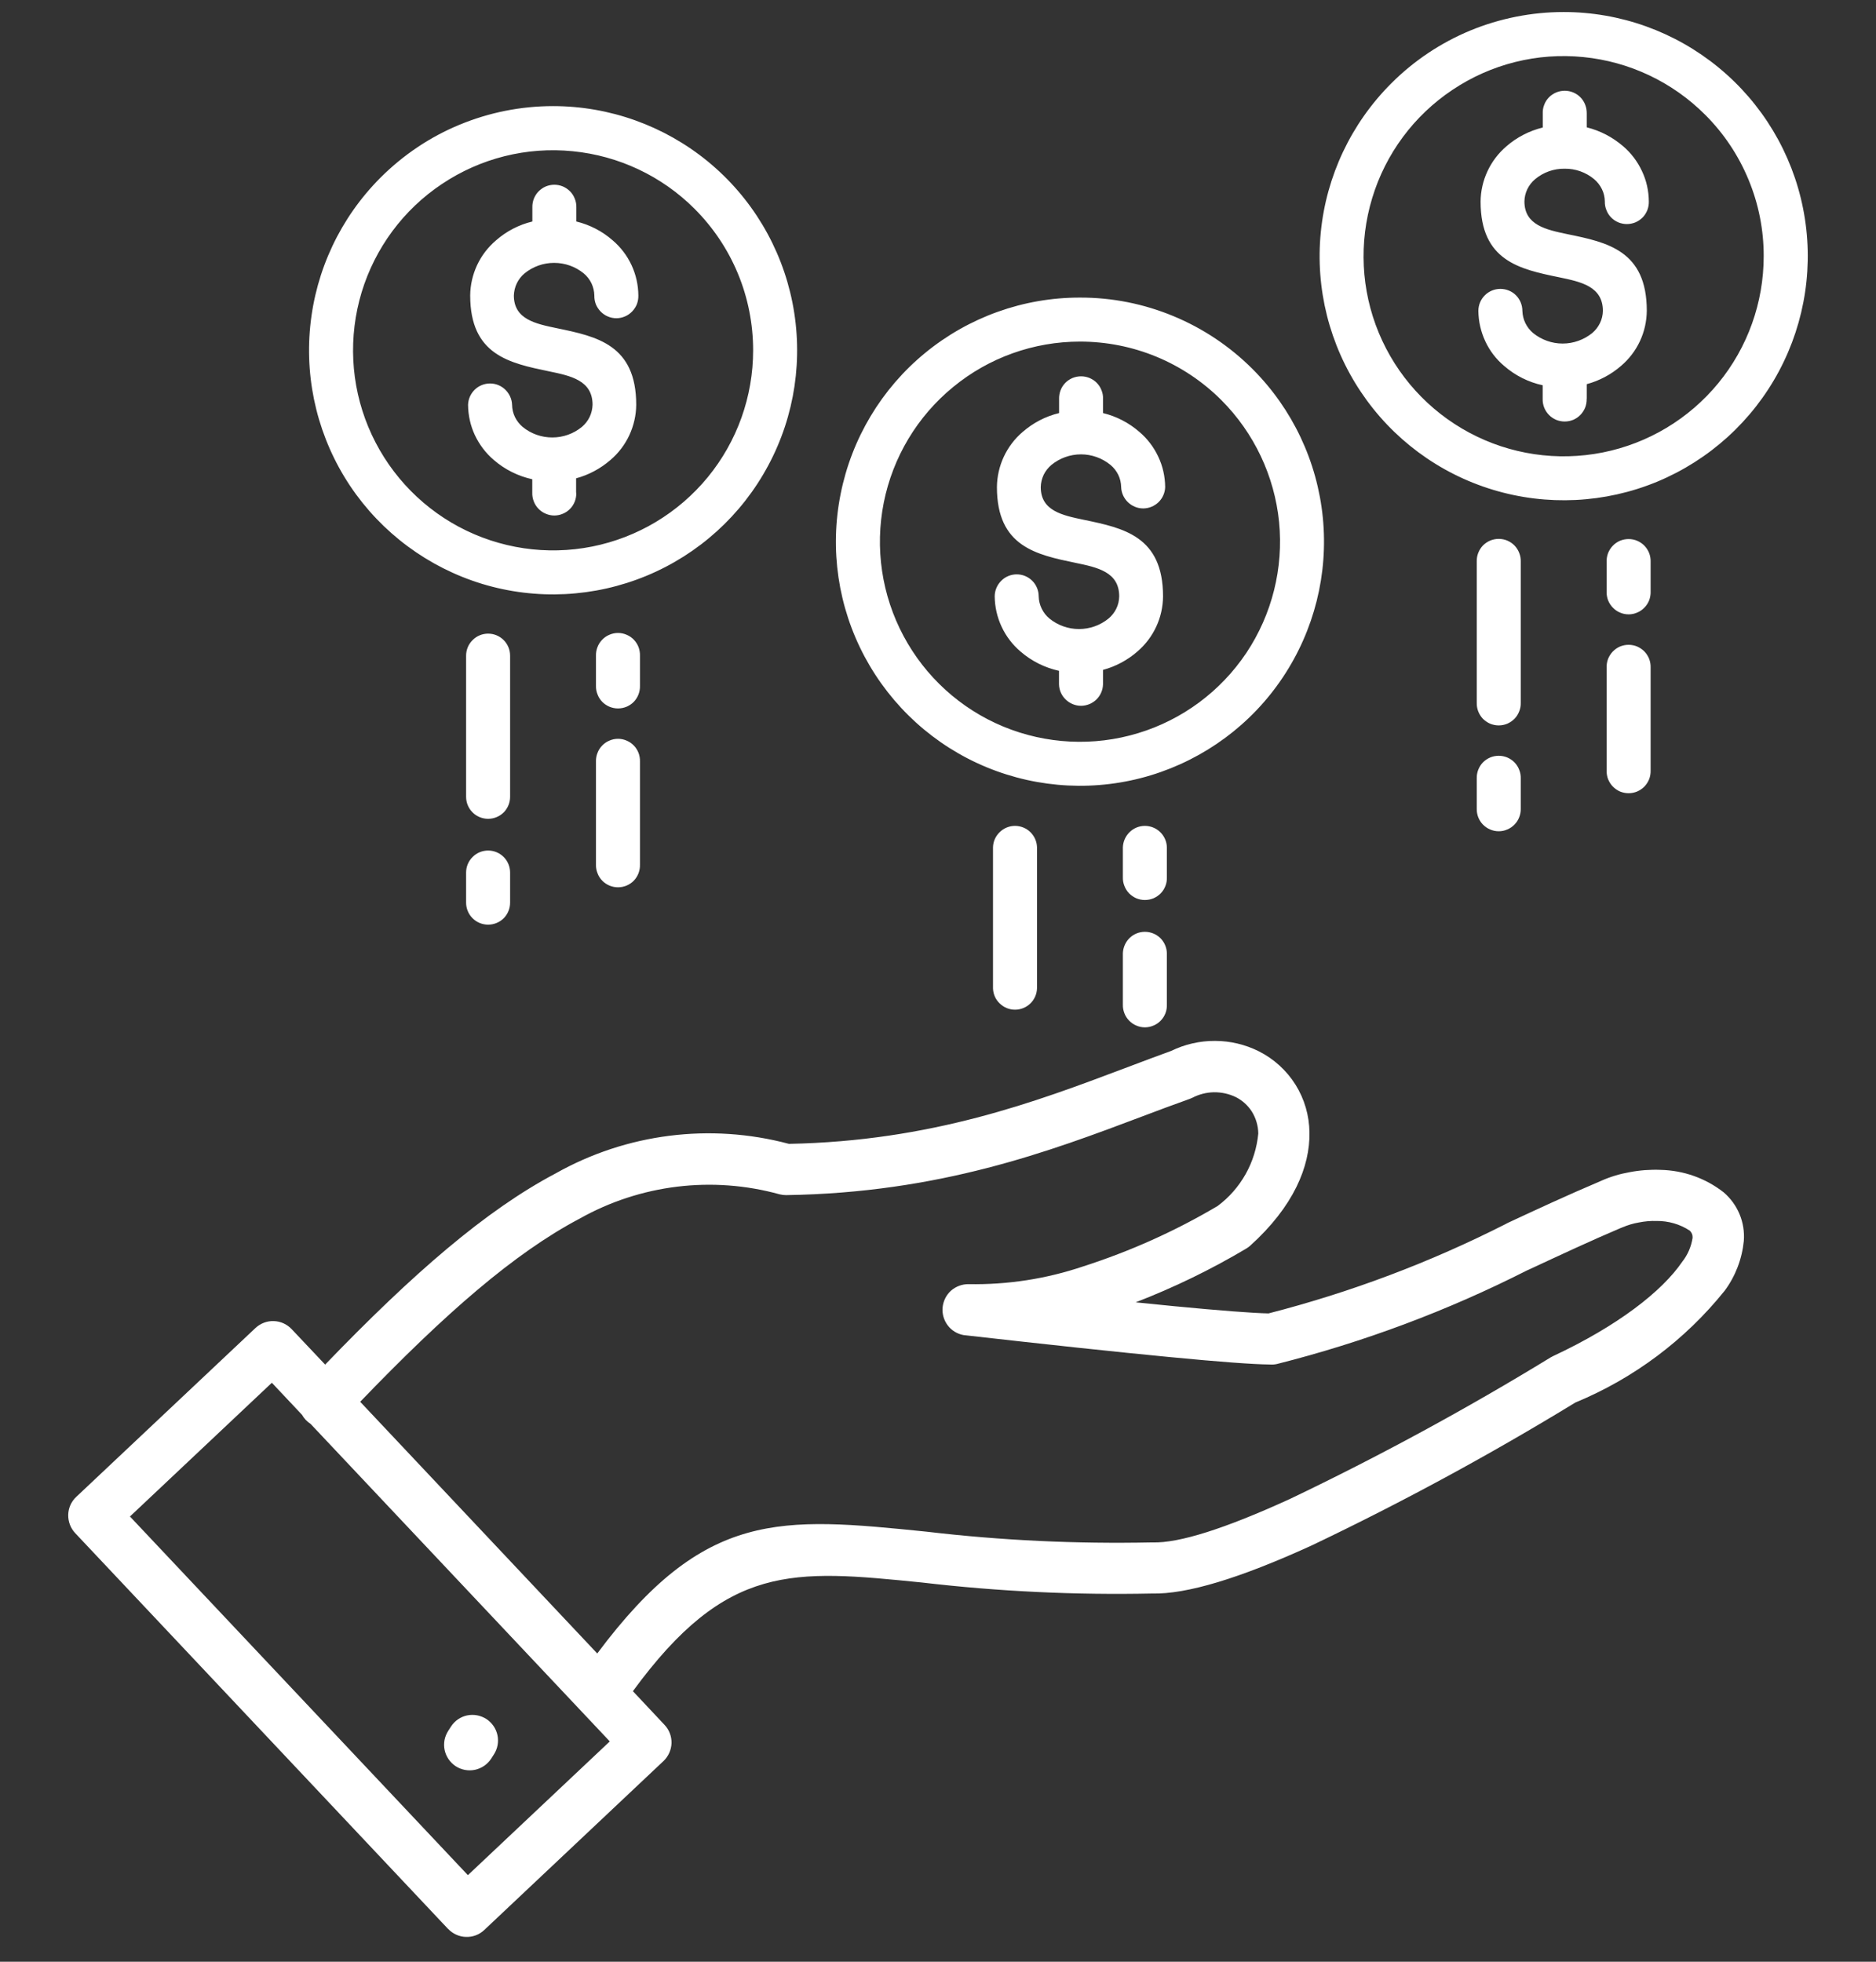 <svg width="22" height="23" viewBox="0 0 22 23" fill="none" xmlns="http://www.w3.org/2000/svg">
<rect x="0" y="0" width="22" height="23" fill="#333333" stroke="none"/>
<path fill-rule="evenodd" clip-rule="evenodd" d="M19.357 6.937C19.358 6.971 19.352 7.006 19.34 7.038C19.327 7.07 19.308 7.1 19.284 7.124C19.26 7.149 19.231 7.169 19.199 7.182C19.168 7.196 19.133 7.203 19.099 7.203C19.064 7.203 19.03 7.196 18.998 7.182C18.966 7.169 18.938 7.149 18.914 7.124C18.89 7.1 18.871 7.07 18.858 7.038C18.846 7.006 18.84 6.971 18.841 6.937V6.586C18.84 6.551 18.846 6.517 18.858 6.485C18.871 6.452 18.89 6.423 18.914 6.398C18.938 6.373 18.966 6.354 18.998 6.34C19.03 6.327 19.064 6.32 19.099 6.32C19.133 6.32 19.168 6.327 19.199 6.34C19.231 6.354 19.26 6.373 19.284 6.398C19.308 6.423 19.327 6.452 19.34 6.485C19.352 6.517 19.358 6.551 19.357 6.586V6.937ZM19.357 9.034C19.358 9.068 19.352 9.103 19.34 9.135C19.327 9.167 19.308 9.197 19.284 9.222C19.26 9.246 19.231 9.266 19.199 9.28C19.168 9.293 19.133 9.3 19.099 9.3C19.064 9.3 19.03 9.293 18.998 9.28C18.966 9.266 18.938 9.246 18.914 9.222C18.89 9.197 18.871 9.167 18.858 9.135C18.846 9.103 18.84 9.068 18.841 9.034V7.826C18.84 7.791 18.846 7.757 18.858 7.725C18.871 7.693 18.89 7.663 18.914 7.638C18.938 7.614 18.966 7.594 18.998 7.58C19.03 7.567 19.064 7.56 19.099 7.56C19.133 7.56 19.168 7.567 19.199 7.58C19.231 7.594 19.26 7.614 19.284 7.638C19.308 7.663 19.327 7.693 19.34 7.725C19.352 7.757 19.358 7.791 19.357 7.826V9.035V9.034ZM17.318 9.127C17.317 9.092 17.323 9.058 17.335 9.026C17.348 8.993 17.366 8.964 17.39 8.939C17.415 8.914 17.443 8.895 17.475 8.881C17.507 8.868 17.541 8.861 17.576 8.861C17.61 8.861 17.645 8.868 17.676 8.881C17.708 8.895 17.737 8.914 17.761 8.939C17.785 8.964 17.804 8.993 17.816 9.026C17.829 9.058 17.835 9.092 17.834 9.127V9.48C17.835 9.514 17.829 9.549 17.816 9.581C17.804 9.613 17.785 9.643 17.761 9.667C17.737 9.692 17.708 9.712 17.676 9.725C17.645 9.739 17.61 9.746 17.576 9.746C17.541 9.746 17.507 9.739 17.475 9.725C17.443 9.712 17.415 9.692 17.39 9.667C17.366 9.643 17.348 9.613 17.335 9.581C17.323 9.549 17.317 9.514 17.318 9.48V9.128V9.127ZM17.318 6.584C17.317 6.549 17.323 6.515 17.335 6.483C17.348 6.451 17.366 6.421 17.39 6.396C17.415 6.371 17.443 6.352 17.475 6.338C17.507 6.325 17.541 6.318 17.576 6.318C17.61 6.318 17.645 6.325 17.676 6.338C17.708 6.352 17.737 6.371 17.761 6.396C17.785 6.421 17.804 6.451 17.816 6.483C17.829 6.515 17.835 6.549 17.834 6.584V8.239C17.835 8.274 17.829 8.308 17.816 8.34C17.804 8.372 17.785 8.402 17.761 8.427C17.737 8.451 17.708 8.471 17.676 8.485C17.645 8.498 17.61 8.505 17.576 8.505C17.541 8.505 17.507 8.498 17.475 8.485C17.443 8.471 17.415 8.451 17.39 8.427C17.366 8.402 17.348 8.372 17.335 8.34C17.323 8.308 17.317 8.274 17.318 8.239V6.586V6.584ZM18.337 0.141C19 0.141 19.641 0.371 20.153 0.791C20.665 1.211 21.016 1.795 21.145 2.445C21.274 3.094 21.174 3.768 20.862 4.352C20.55 4.936 20.045 5.394 19.433 5.648C18.821 5.901 18.14 5.934 17.507 5.742C16.873 5.55 16.326 5.144 15.958 4.593C15.59 4.043 15.424 3.382 15.489 2.723C15.554 2.064 15.845 1.448 16.314 0.979C16.579 0.713 16.895 0.502 17.242 0.358C17.589 0.215 17.962 0.141 18.337 0.141ZM19.996 1.345C19.612 0.961 19.107 0.722 18.567 0.669C18.027 0.615 17.485 0.751 17.034 1.053C16.582 1.354 16.249 1.803 16.092 2.322C15.934 2.842 15.961 3.4 16.169 3.902C16.377 4.403 16.752 4.817 17.231 5.073C17.709 5.329 18.262 5.411 18.795 5.305C19.327 5.199 19.806 4.912 20.151 4.492C20.495 4.073 20.683 3.547 20.683 3.004C20.684 2.696 20.623 2.39 20.505 2.106C20.387 1.821 20.214 1.562 19.996 1.345ZM18.608 4.676V4.504C18.756 4.464 18.894 4.391 19.01 4.29C19.104 4.21 19.18 4.111 19.232 3.999C19.284 3.888 19.311 3.766 19.312 3.643C19.312 2.938 18.849 2.841 18.384 2.746C18.131 2.693 17.877 2.64 17.877 2.361C17.878 2.311 17.89 2.262 17.911 2.218C17.933 2.173 17.964 2.133 18.002 2.101C18.099 2.02 18.222 1.976 18.348 1.978C18.475 1.976 18.598 2.02 18.695 2.101C18.733 2.133 18.764 2.173 18.786 2.218C18.808 2.262 18.819 2.311 18.82 2.361C18.819 2.396 18.825 2.43 18.838 2.462C18.85 2.495 18.869 2.524 18.893 2.549C18.917 2.574 18.946 2.593 18.978 2.607C19.009 2.62 19.044 2.627 19.078 2.627C19.113 2.627 19.147 2.62 19.179 2.607C19.211 2.593 19.239 2.574 19.264 2.549C19.288 2.524 19.306 2.495 19.319 2.462C19.331 2.43 19.337 2.396 19.336 2.361C19.335 2.238 19.308 2.116 19.255 2.005C19.203 1.893 19.128 1.794 19.034 1.714C18.911 1.608 18.765 1.532 18.608 1.493V1.33C18.608 1.295 18.603 1.261 18.59 1.229C18.578 1.196 18.559 1.167 18.535 1.142C18.511 1.117 18.482 1.098 18.45 1.084C18.418 1.071 18.384 1.064 18.35 1.064C18.315 1.064 18.281 1.071 18.249 1.084C18.217 1.098 18.188 1.117 18.164 1.142C18.14 1.167 18.121 1.196 18.109 1.229C18.096 1.261 18.091 1.295 18.092 1.33V1.495C17.934 1.534 17.788 1.609 17.665 1.716C17.572 1.796 17.496 1.895 17.444 2.007C17.392 2.118 17.364 2.24 17.363 2.363C17.363 3.06 17.823 3.156 18.284 3.251C18.54 3.304 18.797 3.358 18.797 3.645C18.796 3.695 18.785 3.743 18.763 3.788C18.741 3.833 18.71 3.873 18.672 3.905C18.574 3.984 18.452 4.028 18.325 4.028C18.199 4.028 18.077 3.984 17.979 3.905C17.941 3.873 17.91 3.833 17.888 3.788C17.866 3.743 17.855 3.695 17.853 3.645C17.853 3.576 17.826 3.511 17.778 3.462C17.73 3.414 17.664 3.387 17.595 3.387C17.527 3.387 17.461 3.414 17.413 3.462C17.364 3.511 17.337 3.576 17.337 3.645C17.338 3.768 17.366 3.889 17.418 4.001C17.47 4.113 17.546 4.212 17.64 4.291C17.769 4.403 17.924 4.481 18.091 4.517V4.676C18.09 4.711 18.096 4.745 18.108 4.777C18.121 4.81 18.14 4.839 18.164 4.864C18.188 4.889 18.217 4.908 18.248 4.922C18.28 4.935 18.314 4.942 18.349 4.942C18.384 4.942 18.418 4.935 18.45 4.922C18.482 4.908 18.51 4.889 18.534 4.864C18.558 4.839 18.577 4.81 18.59 4.777C18.602 4.745 18.608 4.711 18.607 4.676L18.608 4.676ZM13.684 10.286C13.685 10.32 13.68 10.355 13.667 10.387C13.655 10.419 13.636 10.449 13.612 10.474C13.588 10.498 13.559 10.518 13.527 10.532C13.495 10.545 13.461 10.552 13.426 10.552C13.392 10.552 13.358 10.545 13.326 10.532C13.294 10.518 13.265 10.498 13.241 10.474C13.217 10.449 13.198 10.419 13.186 10.387C13.173 10.355 13.167 10.32 13.168 10.286V9.933C13.171 9.866 13.199 9.803 13.247 9.756C13.295 9.709 13.359 9.683 13.426 9.683C13.493 9.683 13.558 9.709 13.606 9.756C13.654 9.803 13.682 9.866 13.684 9.933V10.286ZM13.684 11.778C13.685 11.813 13.68 11.847 13.667 11.88C13.655 11.912 13.636 11.941 13.612 11.966C13.588 11.991 13.559 12.011 13.527 12.024C13.495 12.038 13.461 12.045 13.426 12.045C13.392 12.045 13.358 12.038 13.326 12.024C13.294 12.011 13.265 11.991 13.241 11.966C13.217 11.941 13.198 11.912 13.186 11.88C13.173 11.847 13.167 11.813 13.168 11.778V11.175C13.171 11.108 13.199 11.044 13.247 10.997C13.295 10.951 13.359 10.925 13.426 10.925C13.493 10.925 13.558 10.951 13.606 10.997C13.654 11.044 13.682 11.108 13.684 11.175V11.779V11.778ZM11.645 9.933C11.647 9.866 11.675 9.803 11.724 9.756C11.772 9.709 11.836 9.683 11.903 9.683C11.97 9.683 12.035 9.709 12.083 9.756C12.131 9.803 12.159 9.866 12.161 9.933V11.588C12.159 11.655 12.131 11.719 12.083 11.765C12.035 11.812 11.97 11.838 11.903 11.838C11.836 11.838 11.772 11.812 11.724 11.765C11.675 11.719 11.647 11.655 11.645 11.588V9.933ZM12.665 3.489C12.003 3.488 11.361 3.718 10.849 4.138C10.337 4.558 9.987 5.143 9.858 5.792C9.728 6.442 9.828 7.116 10.14 7.7C10.453 8.284 10.957 8.742 11.569 8.995C12.181 9.248 12.862 9.282 13.495 9.09C14.129 8.897 14.677 8.492 15.044 7.941C15.412 7.39 15.578 6.729 15.513 6.07C15.448 5.411 15.157 4.795 14.689 4.327C14.423 4.061 14.108 3.85 13.76 3.706C13.413 3.562 13.041 3.488 12.665 3.489ZM14.324 4.692C14.707 5.076 14.946 5.581 15 6.121C15.053 6.661 14.917 7.203 14.616 7.655C14.314 8.106 13.865 8.439 13.346 8.596C12.826 8.754 12.268 8.726 11.767 8.519C11.265 8.311 10.852 7.936 10.596 7.457C10.34 6.978 10.258 6.426 10.364 5.893C10.47 5.361 10.757 4.882 11.177 4.538C11.596 4.193 12.122 4.005 12.665 4.005C12.973 4.005 13.278 4.065 13.563 4.183C13.848 4.301 14.106 4.474 14.324 4.692ZM12.935 8.025C12.933 8.092 12.905 8.155 12.857 8.202C12.809 8.248 12.744 8.275 12.677 8.275C12.61 8.275 12.546 8.248 12.498 8.202C12.449 8.155 12.421 8.092 12.419 8.025V7.865C12.252 7.828 12.097 7.751 11.968 7.639C11.874 7.559 11.798 7.46 11.746 7.348C11.694 7.237 11.666 7.115 11.665 6.992C11.665 6.924 11.693 6.858 11.741 6.81C11.789 6.761 11.855 6.734 11.923 6.734C11.992 6.734 12.057 6.761 12.106 6.81C12.154 6.858 12.181 6.924 12.181 6.992C12.182 7.042 12.194 7.091 12.216 7.136C12.238 7.181 12.268 7.22 12.307 7.252C12.405 7.332 12.527 7.375 12.653 7.375C12.78 7.375 12.902 7.332 13 7.252C13.038 7.22 13.069 7.181 13.091 7.136C13.113 7.091 13.124 7.042 13.125 6.992C13.125 6.705 12.868 6.652 12.612 6.599C12.151 6.503 11.691 6.408 11.691 5.711C11.692 5.587 11.72 5.466 11.772 5.354C11.824 5.243 11.899 5.144 11.993 5.064C12.116 4.957 12.262 4.881 12.42 4.843V4.678C12.419 4.643 12.425 4.609 12.437 4.577C12.449 4.544 12.468 4.515 12.492 4.49C12.516 4.465 12.545 4.446 12.577 4.432C12.609 4.419 12.643 4.412 12.678 4.412C12.712 4.412 12.746 4.419 12.778 4.432C12.81 4.446 12.839 4.465 12.863 4.49C12.887 4.515 12.906 4.544 12.918 4.577C12.931 4.609 12.937 4.643 12.935 4.678V4.843C13.093 4.881 13.239 4.957 13.362 5.064C13.456 5.144 13.531 5.243 13.583 5.354C13.636 5.466 13.663 5.587 13.664 5.711C13.662 5.778 13.634 5.841 13.586 5.888C13.538 5.934 13.473 5.961 13.406 5.961C13.339 5.961 13.275 5.934 13.227 5.888C13.179 5.841 13.15 5.778 13.148 5.711C13.147 5.661 13.136 5.612 13.114 5.567C13.092 5.522 13.061 5.483 13.023 5.451C12.925 5.371 12.803 5.327 12.677 5.327C12.55 5.327 12.428 5.371 12.33 5.451C12.292 5.483 12.261 5.522 12.239 5.567C12.218 5.612 12.206 5.661 12.205 5.711C12.205 5.99 12.459 6.042 12.713 6.095C13.175 6.191 13.639 6.287 13.639 6.992C13.638 7.115 13.611 7.237 13.559 7.348C13.507 7.46 13.431 7.559 13.338 7.639C13.222 7.74 13.084 7.814 12.935 7.854V8.025ZM7.505 8.04C7.506 8.075 7.5 8.109 7.488 8.141C7.475 8.174 7.457 8.203 7.433 8.228C7.409 8.253 7.38 8.272 7.348 8.286C7.316 8.299 7.282 8.306 7.247 8.306C7.213 8.306 7.179 8.299 7.147 8.286C7.115 8.272 7.086 8.253 7.062 8.228C7.038 8.203 7.019 8.174 7.007 8.141C6.994 8.109 6.988 8.075 6.989 8.04V7.688C6.988 7.653 6.994 7.619 7.007 7.586C7.019 7.554 7.038 7.525 7.062 7.5C7.086 7.475 7.115 7.455 7.147 7.442C7.179 7.428 7.213 7.421 7.247 7.421C7.282 7.421 7.316 7.428 7.348 7.442C7.38 7.455 7.409 7.475 7.433 7.5C7.457 7.525 7.475 7.554 7.488 7.586C7.5 7.619 7.506 7.653 7.505 7.688V8.04ZM7.505 10.137C7.506 10.172 7.5 10.206 7.488 10.238C7.475 10.271 7.457 10.3 7.433 10.325C7.409 10.35 7.38 10.369 7.348 10.383C7.316 10.396 7.282 10.403 7.247 10.403C7.213 10.403 7.179 10.396 7.147 10.383C7.115 10.369 7.086 10.35 7.062 10.325C7.038 10.3 7.019 10.271 7.007 10.238C6.994 10.206 6.988 10.172 6.989 10.137V8.928C6.988 8.894 6.994 8.859 7.007 8.827C7.019 8.795 7.038 8.765 7.062 8.741C7.086 8.716 7.115 8.696 7.147 8.683C7.179 8.669 7.213 8.662 7.247 8.662C7.282 8.662 7.316 8.669 7.348 8.683C7.38 8.696 7.409 8.716 7.433 8.741C7.457 8.765 7.475 8.795 7.488 8.827C7.5 8.859 7.506 8.894 7.505 8.928V10.137ZM5.466 10.23C5.466 10.162 5.493 10.096 5.542 10.048C5.59 9.999 5.656 9.972 5.724 9.972C5.793 9.972 5.858 9.999 5.907 10.048C5.955 10.096 5.982 10.162 5.982 10.23V10.583C5.982 10.652 5.955 10.717 5.907 10.766C5.858 10.814 5.793 10.841 5.724 10.841C5.656 10.841 5.59 10.814 5.542 10.766C5.493 10.717 5.466 10.652 5.466 10.583V10.23ZM5.466 7.687C5.466 7.619 5.493 7.553 5.542 7.505C5.59 7.456 5.656 7.429 5.724 7.429C5.793 7.429 5.858 7.456 5.907 7.505C5.955 7.553 5.982 7.619 5.982 7.687V9.342C5.982 9.411 5.955 9.476 5.907 9.525C5.858 9.573 5.793 9.6 5.724 9.6C5.656 9.6 5.59 9.573 5.542 9.525C5.493 9.476 5.466 9.411 5.466 9.342V7.687ZM6.486 1.244C7.148 1.244 7.79 1.474 8.302 1.894C8.814 2.314 9.164 2.899 9.293 3.548C9.422 4.198 9.323 4.872 9.01 5.456C8.698 6.04 8.193 6.498 7.581 6.751C6.97 7.004 6.289 7.038 5.655 6.846C5.022 6.653 4.474 6.247 4.106 5.697C3.738 5.146 3.573 4.485 3.638 3.826C3.703 3.167 3.994 2.551 4.462 2.083C4.728 1.817 5.043 1.605 5.39 1.462C5.738 1.318 6.11 1.244 6.486 1.244ZM8.145 2.448C7.761 2.064 7.256 1.826 6.716 1.773C6.176 1.719 5.634 1.855 5.183 2.157C4.731 2.458 4.399 2.907 4.241 3.426C4.084 3.946 4.111 4.504 4.319 5.005C4.527 5.506 4.902 5.92 5.38 6.176C5.859 6.432 6.412 6.514 6.944 6.408C7.476 6.302 7.955 6.015 8.3 5.595C8.644 5.176 8.832 4.65 8.832 4.107C8.832 3.799 8.772 3.494 8.654 3.209C8.536 2.924 8.363 2.666 8.145 2.448ZM6.756 5.779V5.608C6.905 5.568 7.042 5.494 7.159 5.393C7.253 5.313 7.328 5.214 7.38 5.103C7.432 4.991 7.46 4.869 7.461 4.746C7.461 4.041 6.997 3.945 6.535 3.849C6.28 3.796 6.026 3.744 6.026 3.464C6.028 3.415 6.039 3.366 6.061 3.321C6.083 3.276 6.114 3.236 6.152 3.205C6.25 3.125 6.372 3.082 6.498 3.082C6.625 3.082 6.747 3.125 6.845 3.205C6.883 3.236 6.914 3.276 6.936 3.321C6.957 3.366 6.969 3.415 6.97 3.464C6.969 3.499 6.975 3.533 6.987 3.566C7 3.598 7.019 3.627 7.043 3.652C7.067 3.677 7.096 3.697 7.127 3.71C7.159 3.724 7.193 3.731 7.228 3.731C7.263 3.731 7.297 3.724 7.329 3.71C7.36 3.697 7.389 3.677 7.413 3.652C7.437 3.627 7.456 3.598 7.469 3.566C7.481 3.533 7.487 3.499 7.486 3.464C7.485 3.341 7.458 3.22 7.406 3.108C7.354 2.997 7.279 2.898 7.185 2.818C7.063 2.711 6.916 2.635 6.759 2.597V2.432C6.76 2.398 6.754 2.363 6.741 2.331C6.729 2.299 6.71 2.269 6.686 2.244C6.662 2.22 6.633 2.2 6.601 2.186C6.57 2.173 6.535 2.166 6.501 2.166C6.466 2.166 6.432 2.173 6.4 2.186C6.368 2.2 6.34 2.22 6.316 2.244C6.291 2.269 6.273 2.299 6.26 2.331C6.248 2.363 6.242 2.398 6.243 2.432V2.597C6.085 2.635 5.939 2.711 5.817 2.818C5.723 2.898 5.647 2.997 5.595 3.108C5.543 3.22 5.515 3.341 5.514 3.464C5.514 4.162 5.974 4.257 6.435 4.353C6.692 4.406 6.949 4.459 6.949 4.746C6.947 4.796 6.936 4.845 6.914 4.89C6.892 4.935 6.861 4.974 6.823 5.006C6.725 5.086 6.603 5.129 6.477 5.129C6.35 5.129 6.228 5.086 6.13 5.006C6.092 4.974 6.061 4.935 6.039 4.89C6.017 4.845 6.006 4.796 6.005 4.746C6.003 4.679 5.974 4.616 5.926 4.569C5.878 4.522 5.814 4.496 5.747 4.496C5.68 4.496 5.615 4.522 5.567 4.569C5.519 4.616 5.491 4.679 5.489 4.746C5.49 4.869 5.517 4.991 5.569 5.102C5.622 5.214 5.697 5.313 5.791 5.393C5.92 5.505 6.075 5.582 6.242 5.619V5.778C6.241 5.812 6.247 5.847 6.26 5.879C6.272 5.911 6.291 5.941 6.315 5.965C6.339 5.99 6.368 6.01 6.4 6.023C6.432 6.037 6.466 6.044 6.5 6.044C6.535 6.044 6.569 6.037 6.601 6.023C6.633 6.01 6.662 5.99 6.686 5.965C6.71 5.941 6.728 5.911 6.741 5.879C6.753 5.847 6.759 5.812 6.758 5.778L6.756 5.779ZM5.759 20.621C5.737 20.654 5.709 20.682 5.677 20.704C5.644 20.726 5.607 20.742 5.569 20.75C5.53 20.758 5.491 20.758 5.452 20.751C5.413 20.743 5.376 20.729 5.343 20.707C5.31 20.685 5.282 20.657 5.26 20.625C5.238 20.592 5.222 20.556 5.214 20.517C5.206 20.479 5.206 20.439 5.213 20.4C5.221 20.361 5.236 20.325 5.257 20.292L5.29 20.241C5.333 20.175 5.401 20.128 5.479 20.112C5.557 20.096 5.638 20.112 5.705 20.155C5.771 20.199 5.818 20.267 5.834 20.345C5.85 20.423 5.835 20.504 5.791 20.571L5.759 20.621ZM1.525 17.781L5.487 21.985L7.151 20.417L3.642 16.694C3.6 16.667 3.566 16.631 3.542 16.588L3.188 16.212L1.524 17.78L1.525 17.781ZM5.255 22.615C5.31 22.673 5.385 22.707 5.464 22.709C5.544 22.712 5.621 22.683 5.679 22.628L7.781 20.647C7.838 20.593 7.872 20.517 7.875 20.438C7.877 20.358 7.848 20.281 7.793 20.223L7.422 19.828C8.523 18.324 9.292 18.401 10.812 18.554C11.708 18.659 12.61 18.702 13.512 18.683C13.916 18.693 14.538 18.505 15.379 18.121C16.439 17.616 17.472 17.056 18.474 16.444C19.159 16.161 19.762 15.71 20.226 15.132C20.352 14.962 20.429 14.76 20.45 14.548C20.458 14.442 20.441 14.334 20.4 14.236C20.359 14.137 20.295 14.049 20.213 13.979C20.002 13.814 19.743 13.722 19.475 13.716C19.353 13.711 19.231 13.72 19.111 13.743C18.997 13.763 18.886 13.796 18.78 13.843L18.769 13.848C18.366 14.019 18.021 14.18 17.679 14.339C17.672 14.343 17.664 14.347 17.657 14.351C16.771 14.801 15.838 15.152 14.876 15.399C14.689 15.395 14.319 15.367 13.767 15.314C13.63 15.3 13.48 15.285 13.318 15.269C13.766 15.096 14.199 14.886 14.613 14.64C14.63 14.63 14.646 14.618 14.661 14.605C15.171 14.145 15.363 13.676 15.356 13.278C15.354 13.08 15.298 12.886 15.193 12.718C15.088 12.55 14.938 12.414 14.761 12.325C14.602 12.246 14.427 12.204 14.248 12.204C14.071 12.203 13.895 12.243 13.735 12.321C13.585 12.375 13.39 12.449 13.188 12.525C12.146 12.918 10.924 13.379 9.252 13.411C8.329 13.165 7.347 13.289 6.515 13.758C5.697 14.19 4.843 14.93 3.813 15.999L3.42 15.583C3.365 15.525 3.29 15.491 3.21 15.489C3.131 15.486 3.054 15.516 2.996 15.57L0.894 17.55C0.836 17.604 0.802 17.68 0.8 17.759C0.798 17.839 0.827 17.916 0.881 17.974L5.254 22.615H5.255ZM4.224 16.435C5.218 15.402 6.031 14.692 6.795 14.289C7.509 13.887 8.354 13.784 9.144 14.003C9.168 14.009 9.194 14.012 9.219 14.012C11.021 13.985 12.306 13.5 13.399 13.088C13.573 13.022 13.741 12.959 13.951 12.884C13.961 12.88 13.972 12.876 13.982 12.871C14.06 12.83 14.147 12.808 14.235 12.806C14.324 12.805 14.411 12.824 14.491 12.862C14.567 12.9 14.632 12.958 14.679 13.03C14.728 13.108 14.755 13.198 14.756 13.29C14.74 13.457 14.69 13.619 14.608 13.765C14.526 13.911 14.414 14.039 14.28 14.139C13.782 14.434 13.253 14.671 12.702 14.848C12.27 14.994 11.815 15.064 11.359 15.056C11.284 15.055 11.21 15.082 11.153 15.132C11.097 15.182 11.062 15.252 11.054 15.328C11.047 15.403 11.068 15.478 11.114 15.539C11.159 15.599 11.226 15.64 11.3 15.653C12.29 15.765 13.093 15.851 13.71 15.91C14.299 15.967 14.693 15.996 14.893 15.998C14.921 16 14.948 15.998 14.975 15.992C15.991 15.736 16.975 15.368 17.909 14.894C17.917 14.891 17.925 14.888 17.932 14.884C18.295 14.715 18.659 14.545 19.001 14.4C19.01 14.397 19.018 14.394 19.026 14.39C19.088 14.364 19.152 14.344 19.218 14.333C19.287 14.319 19.357 14.313 19.427 14.315C19.565 14.314 19.699 14.352 19.814 14.427C19.826 14.438 19.836 14.452 19.842 14.467C19.848 14.482 19.85 14.498 19.849 14.514C19.833 14.616 19.792 14.712 19.728 14.793C19.491 15.14 18.972 15.545 18.212 15.9C18.202 15.905 18.193 15.91 18.184 15.915C17.195 16.52 16.174 17.074 15.128 17.574C14.365 17.923 13.828 18.093 13.517 18.084H13.501C12.621 18.102 11.741 18.061 10.867 17.958C9.149 17.784 8.266 17.695 7.004 19.386L4.224 16.435Z" fill="white"/>
</svg>
